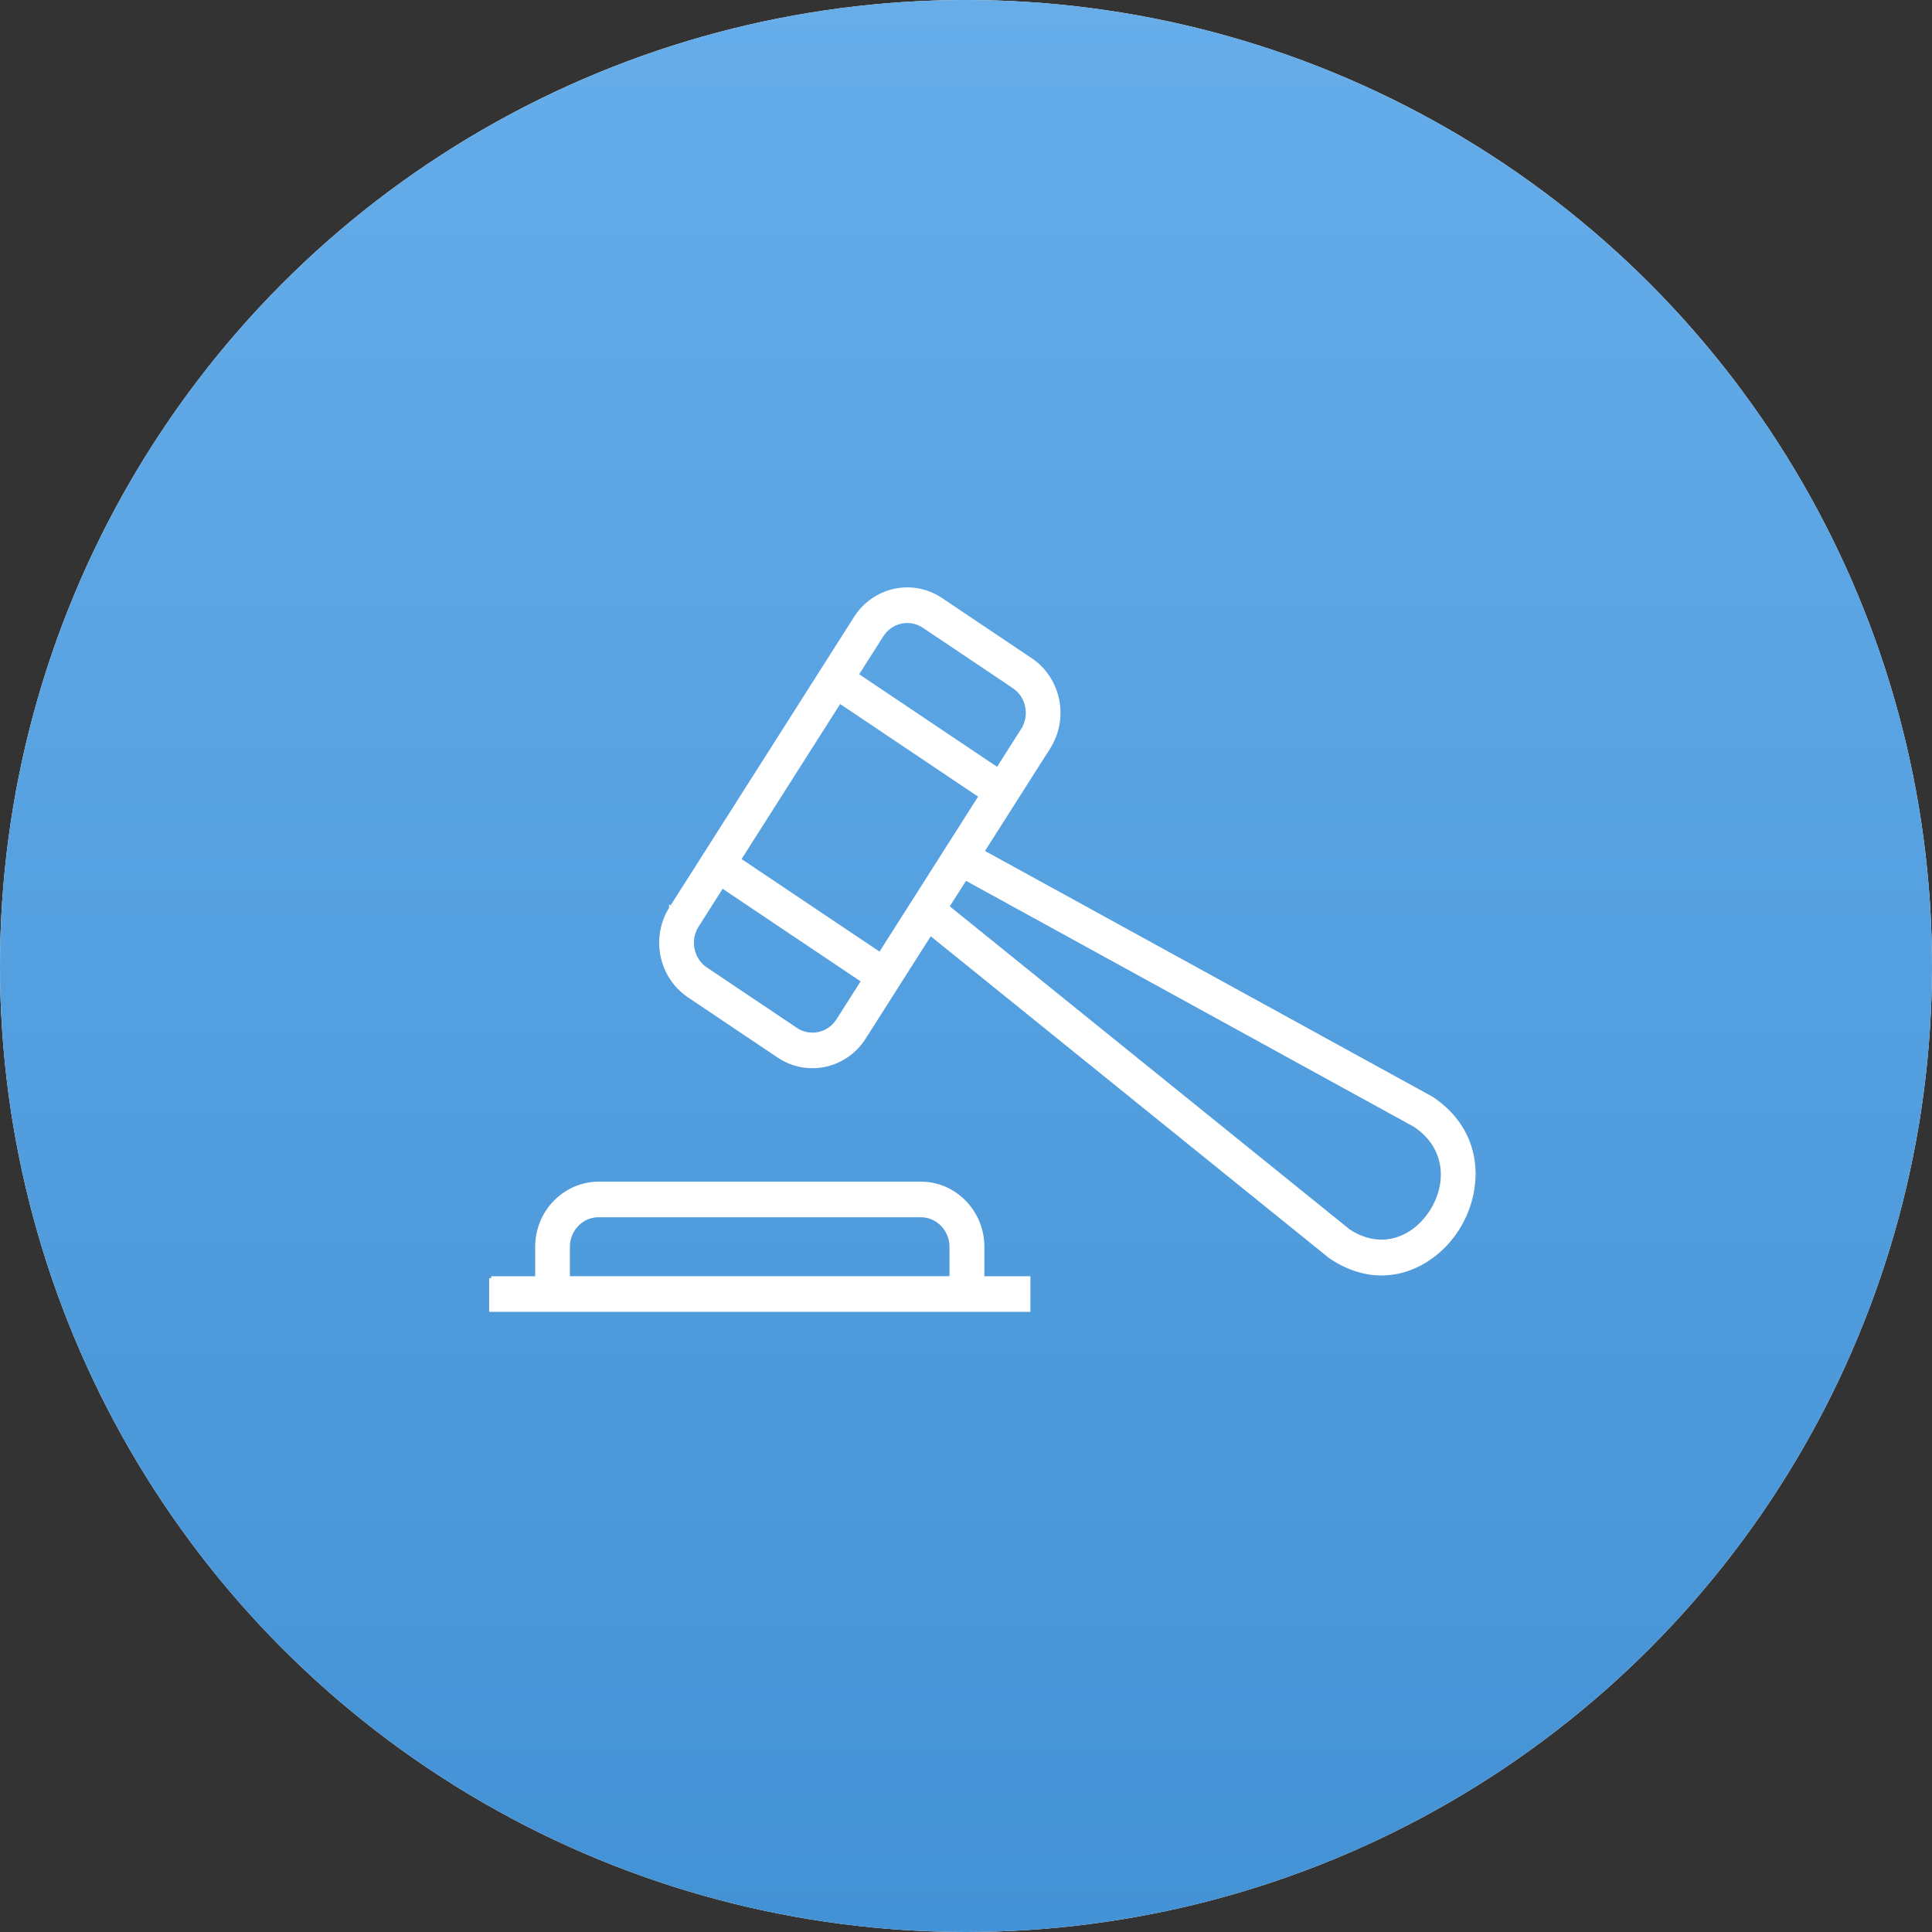 <?xml version="1.0" encoding="UTF-8"?> <svg xmlns="http://www.w3.org/2000/svg" width="236" height="236" viewBox="0 0 236 236" fill="none"><rect x="0" y="0" width="236" height="236" fill="#333333" stroke="none"/> <circle cx="118" cy="118" r="118" fill="white"></circle> <circle cx="118" cy="118" r="118" fill="url(#paint0_linear_128_338)"></circle> <path d="M60 156.147H65.623V152.297C65.623 150.174 66.469 148.244 67.825 146.855H67.835C69.194 145.462 71.07 144.593 73.126 144.593H112.495C114.561 144.593 116.44 145.462 117.792 146.855C119.148 148.248 119.994 150.174 119.994 152.297V156.147H125.617V160H60.003V156.147H60ZM104.606 82.431L121.869 94.02L124.948 89.178L125.036 89.039C125.525 88.187 125.661 87.196 125.474 86.281C125.281 85.325 124.72 84.431 123.86 83.852L123.687 83.737L123.68 83.73L112.872 76.477C112.013 75.897 110.986 75.733 110.052 75.935C109.118 76.134 108.248 76.71 107.684 77.597L104.609 82.435L104.606 82.431ZM119.821 97.238L102.553 85.649L90.243 105.008L107.511 116.592L119.821 97.238ZM105.469 119.807L88.201 108.219L85.123 113.06L85.12 113.057C84.559 113.943 84.399 114.994 84.596 115.957C84.793 116.921 85.347 117.814 86.207 118.39H86.213L97.202 125.765L97.198 125.769C98.061 126.345 99.081 126.509 100.022 126.306C100.956 126.108 101.826 125.532 102.39 124.645L105.469 119.804V119.807ZM81.987 110.955L104.544 75.482C105.669 73.716 107.405 72.571 109.284 72.166C111.16 71.761 113.195 72.089 114.918 73.248L125.906 80.623L126.076 80.738L126.086 80.749C127.707 81.908 128.753 83.632 129.134 85.492C129.525 87.416 129.202 89.499 128.08 91.269L128.077 91.276L128.08 91.28L119.967 104.037L174.762 134.129L174.891 134.205L174.908 134.212C179.342 137.186 180.579 141.637 179.767 145.724C179.461 147.274 178.849 148.771 178.01 150.094C177.171 151.417 176.08 152.593 174.82 153.504C171.507 155.906 167.046 156.527 162.612 153.553L162.513 153.49L162.472 153.455L113.633 113.999L105.523 126.753C104.395 128.523 102.659 129.668 100.78 130.069C98.907 130.474 96.879 130.146 95.153 128.987H95.146L84.158 121.612L84.161 121.608C82.435 120.449 81.324 118.666 80.93 116.739C80.539 114.816 80.859 112.729 81.983 110.959V110.952L81.987 110.955ZM117.918 107.262L115.689 110.767L164.739 150.394C167.647 152.297 170.539 151.906 172.669 150.363C173.529 149.738 174.286 148.918 174.878 147.989C175.469 147.057 175.897 146.017 176.108 144.956C176.631 142.314 175.802 139.417 172.873 137.445L117.918 107.266V107.262ZM69.371 156.143H116.236V152.293C116.236 151.239 115.811 150.272 115.132 149.574C114.456 148.879 113.514 148.44 112.485 148.44H73.115C72.086 148.44 71.145 148.872 70.465 149.567L70.468 149.57C69.792 150.265 69.364 151.232 69.364 152.29V156.14L69.371 156.143Z" fill="white" stroke="white" stroke-width="0.5"></path> <defs> <linearGradient id="paint0_linear_128_338" x1="118" y1="0" x2="118" y2="236" gradientUnits="userSpaceOnUse"> <stop stop-color="#66ADEA"></stop> <stop offset="1" stop-color="#4392D5"></stop> </linearGradient> </defs> </svg> 